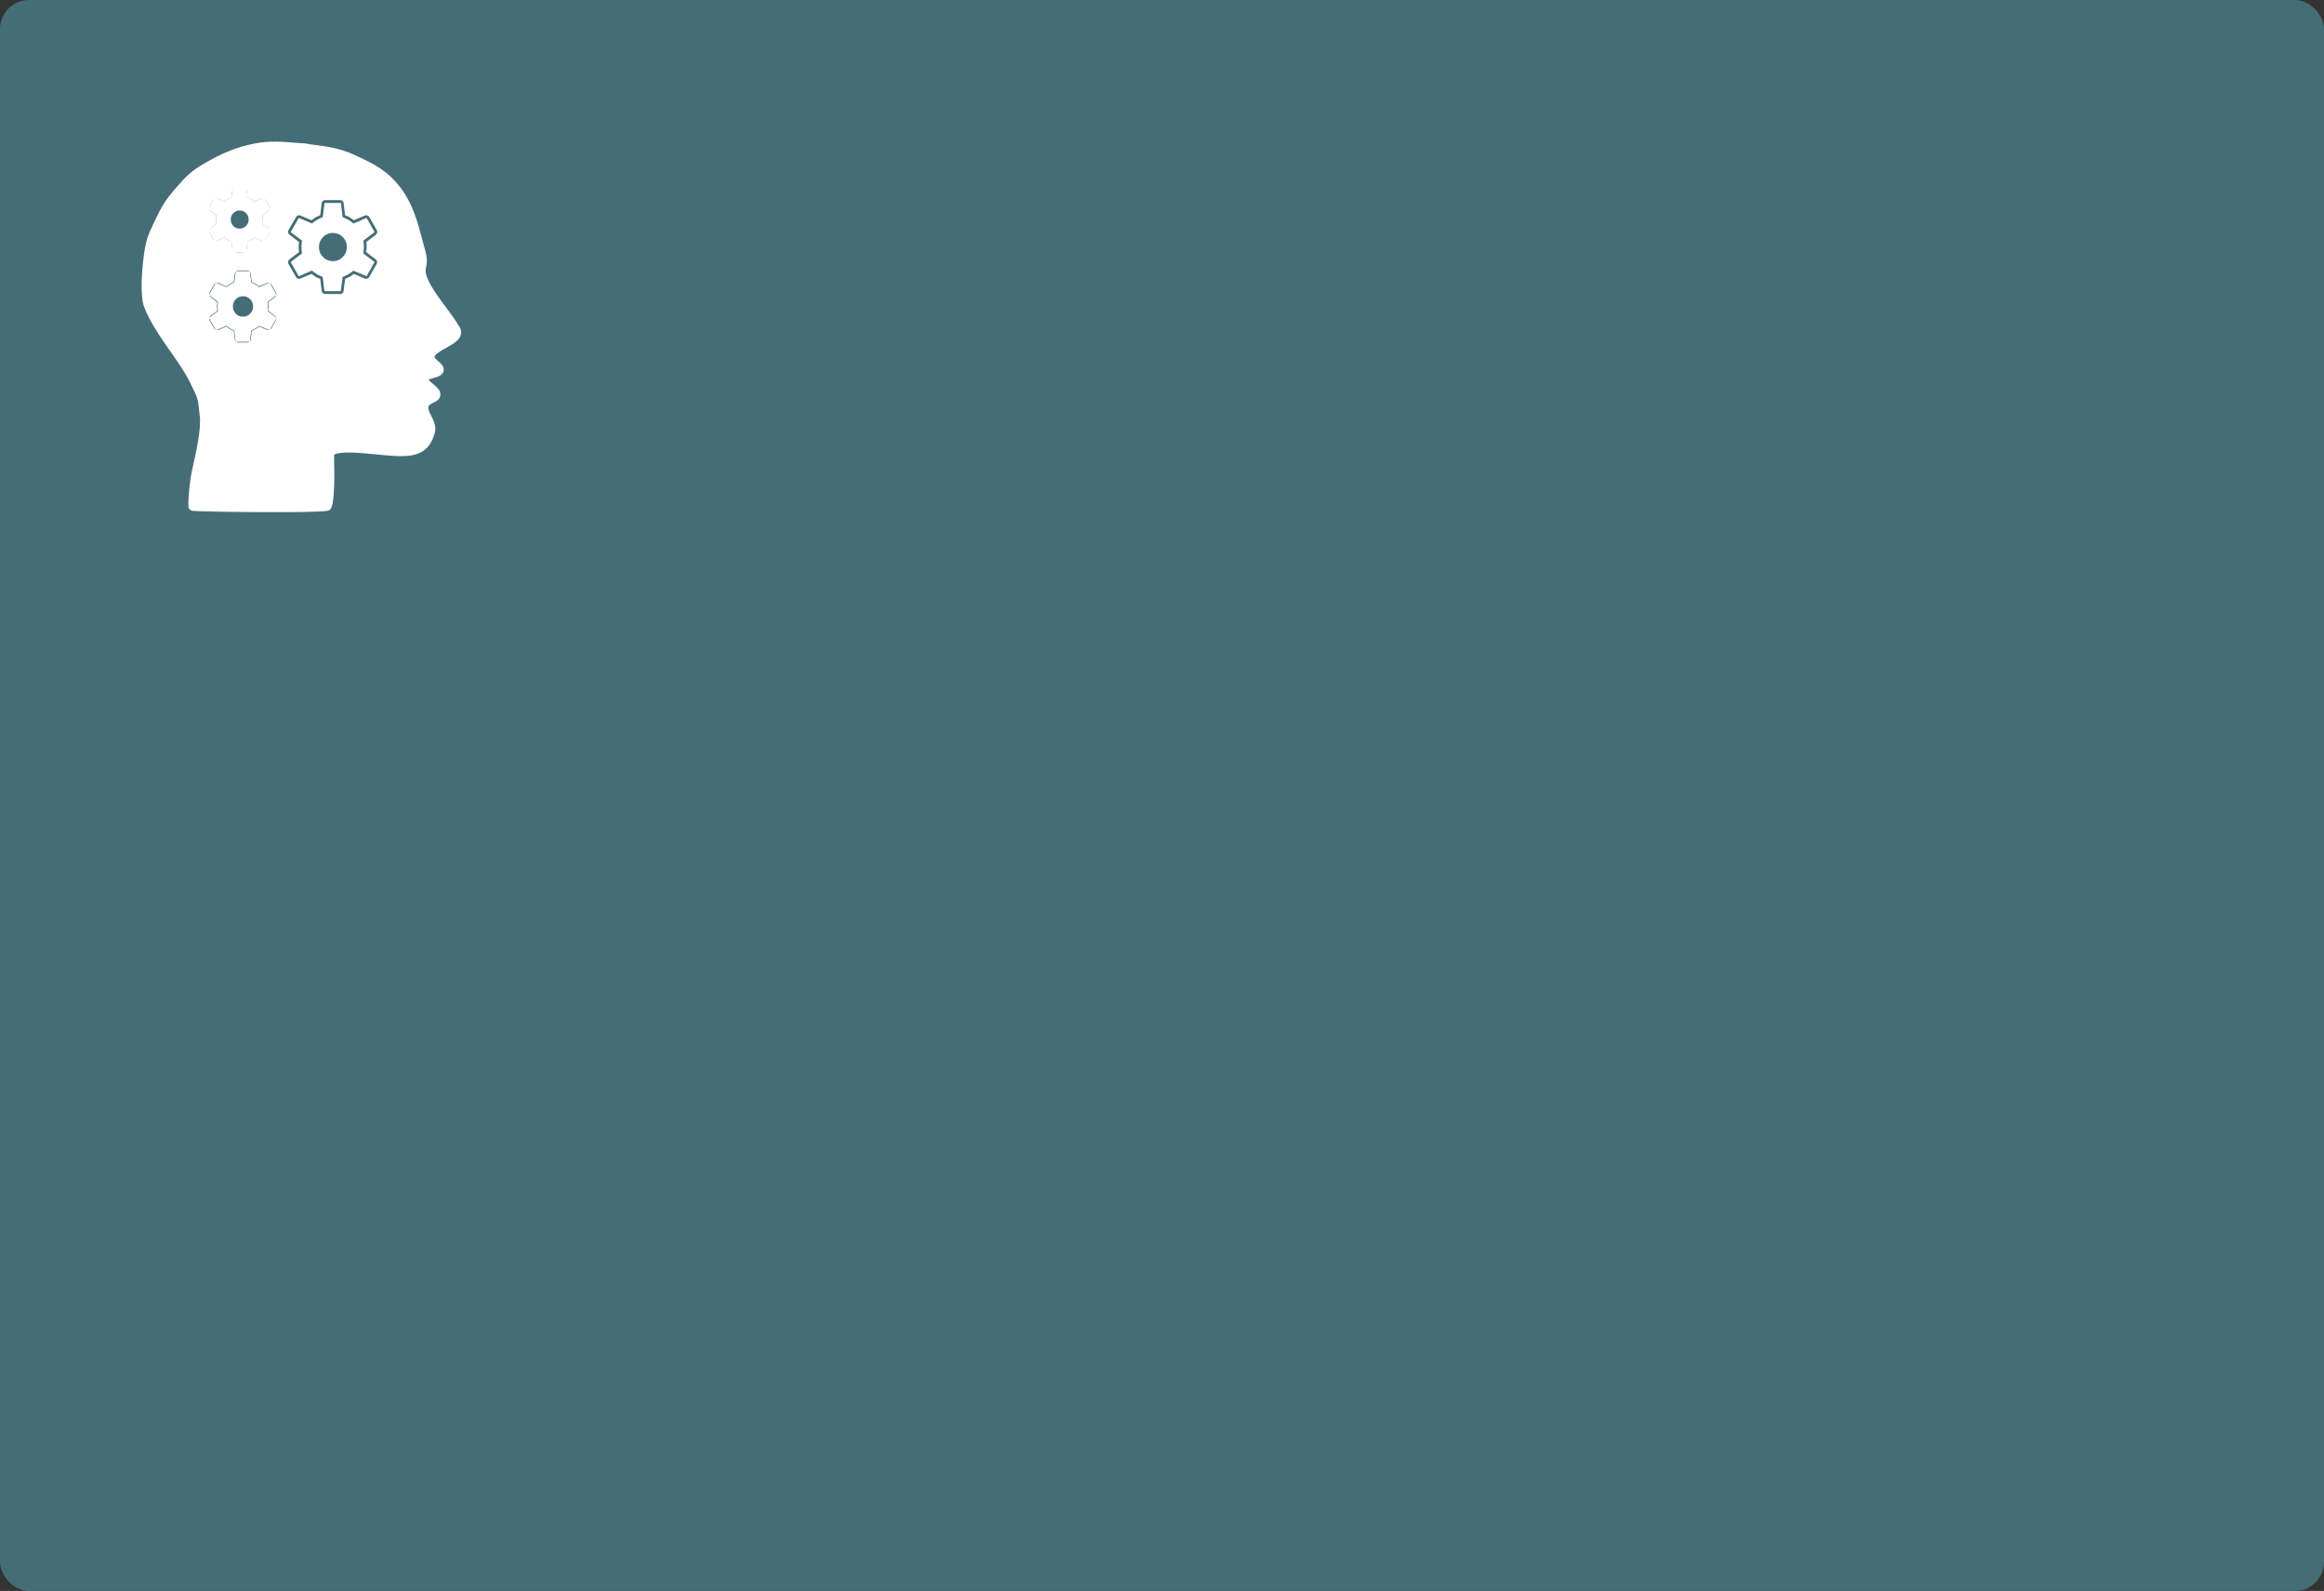 <?xml version="1.0" encoding="UTF-8"?> <svg xmlns="http://www.w3.org/2000/svg" width="320" height="219" viewBox="0 0 320 219" fill="none"><rect x="0" y="0" width="320" height="219" fill="#333333" stroke="none"/><rect width="320" height="219" rx="4" fill="#456D78"></rect><path fill-rule="evenodd" clip-rule="evenodd" d="M46.478 39.58H45.114L44.89 37.735C44.533 37.642 44.202 37.505 43.897 37.325C43.592 37.145 43.313 36.922 43.06 36.655L41.35 37.386L40.677 36.202L42.162 35.07C42.104 34.896 42.064 34.722 42.041 34.548C42.018 34.374 42.006 34.194 42.006 34.008C42.006 33.811 42.018 33.625 42.041 33.451C42.064 33.277 42.104 33.103 42.162 32.928L40.677 31.814L41.35 30.63L43.06 31.344C43.313 31.088 43.592 30.871 43.897 30.691C44.202 30.511 44.533 30.375 44.89 30.282L45.132 28.436H46.496L46.72 30.282C47.077 30.375 47.408 30.511 47.713 30.691C48.018 30.871 48.297 31.094 48.55 31.361L50.26 30.63L50.933 31.814L49.448 32.946C49.506 33.108 49.546 33.28 49.569 33.46C49.592 33.639 49.604 33.822 49.604 34.008C49.604 34.194 49.592 34.377 49.569 34.557C49.546 34.737 49.506 34.908 49.448 35.07L50.933 36.202L50.26 37.386L48.55 36.672C48.297 36.928 48.018 37.145 47.713 37.325C47.408 37.505 47.077 37.642 46.72 37.735L46.478 39.58ZM47.549 35.732C47.077 36.208 46.507 36.446 45.84 36.446C45.16 36.446 44.588 36.208 44.121 35.732C43.655 35.256 43.422 34.681 43.422 34.008C43.422 33.335 43.655 32.76 44.121 32.284C44.588 31.808 45.16 31.57 45.84 31.57C46.507 31.57 47.077 31.808 47.549 32.284C48.021 32.76 48.257 33.335 48.257 34.008C48.257 34.681 48.021 35.256 47.549 35.732Z" fill="white"></path><path fill-rule="evenodd" clip-rule="evenodd" d="M32.891 46.546H33.959L34.148 45.101C34.427 45.029 34.686 44.922 34.925 44.781C35.164 44.64 35.382 44.47 35.58 44.27L36.918 44.829L37.445 43.902L36.283 43.016C36.328 42.889 36.359 42.755 36.377 42.614C36.395 42.473 36.404 42.33 36.404 42.185C36.404 42.04 36.395 41.897 36.377 41.756C36.359 41.615 36.328 41.481 36.283 41.354L37.445 40.468L36.918 39.541L35.58 40.114C35.382 39.905 35.164 39.73 34.925 39.589C34.686 39.448 34.427 39.341 34.148 39.269L33.972 37.824H32.905L32.715 39.269C32.436 39.341 32.177 39.448 31.939 39.589C31.7 39.73 31.481 39.9 31.283 40.1L29.945 39.541L29.418 40.468L30.581 41.34C30.535 41.476 30.504 41.613 30.486 41.749C30.468 41.885 30.459 42.031 30.459 42.185C30.459 42.33 30.468 42.471 30.486 42.607C30.504 42.744 30.535 42.88 30.581 43.016L29.418 43.902L29.945 44.829L31.283 44.256C31.481 44.465 31.7 44.64 31.939 44.781C32.177 44.922 32.436 45.029 32.715 45.101L32.891 46.546ZM33.459 44.093C33.981 44.093 34.427 43.907 34.797 43.534C35.166 43.162 35.35 42.712 35.35 42.185C35.35 41.658 35.166 41.208 34.797 40.836C34.427 40.463 33.981 40.277 33.459 40.277C32.927 40.277 32.479 40.463 32.114 40.836C31.749 41.208 31.567 41.658 31.567 42.185C31.567 42.712 31.749 43.162 32.114 43.534C32.479 43.907 32.927 44.093 33.459 44.093Z" fill="white"></path><path fill-rule="evenodd" clip-rule="evenodd" d="M33.462 34.22H32.483L32.322 32.896C32.066 32.829 31.829 32.731 31.61 32.602C31.391 32.473 31.191 32.313 31.009 32.121L29.783 32.646L29.3 31.797L30.365 30.985C30.324 30.86 30.295 30.735 30.279 30.61C30.262 30.485 30.254 30.356 30.254 30.223C30.254 30.081 30.262 29.948 30.279 29.823C30.295 29.698 30.324 29.573 30.365 29.448L29.3 28.649L29.783 27.799L31.009 28.311C31.191 28.128 31.391 27.972 31.61 27.843C31.829 27.714 32.066 27.616 32.322 27.549L32.496 26.225H33.474L33.636 27.549C33.892 27.616 34.129 27.714 34.348 27.843C34.567 27.972 34.767 28.132 34.949 28.324L36.175 27.799L36.658 28.649L35.593 29.461C35.634 29.577 35.663 29.7 35.679 29.829C35.696 29.958 35.704 30.089 35.704 30.223C35.704 30.356 35.696 30.487 35.679 30.616C35.663 30.745 35.634 30.868 35.593 30.985L36.658 31.797L36.175 32.646L34.949 32.134C34.767 32.317 34.567 32.473 34.348 32.602C34.129 32.731 33.892 32.829 33.636 32.896L33.462 34.22ZM34.23 31.459C33.892 31.801 33.483 31.972 33.004 31.972C32.517 31.972 32.106 31.801 31.771 31.459C31.437 31.118 31.27 30.706 31.27 30.223C31.27 29.74 31.437 29.327 31.771 28.986C32.106 28.645 32.517 28.474 33.004 28.474C33.483 28.474 33.892 28.645 34.23 28.986C34.569 29.327 34.738 29.74 34.738 30.223C34.738 30.706 34.569 31.118 34.23 31.459Z" fill="white"></path><path fill-rule="evenodd" clip-rule="evenodd" d="M43.295 20.446C42.737 20.375 42.255 20.314 41.882 20.229C41.509 20.229 41.031 20.188 40.478 20.141C39.062 20.021 37.152 19.858 35.242 20.229C32.587 20.744 30.746 21.592 28.603 22.803C26.58 23.947 25.956 24.659 24.75 26.034C24.678 26.116 24.605 26.199 24.529 26.286C23.171 27.83 22.658 28.739 21.813 30.525C21.741 30.676 21.674 30.819 21.609 30.955C20.907 32.427 20.58 33.112 20.304 35.219C20.002 37.521 19.807 40.671 20.304 42.033C21.026 44.013 22.488 46.106 23.886 48.107C24.884 49.536 25.85 50.917 26.491 52.179C27.728 54.613 27.756 54.895 27.876 56.091C27.905 56.383 27.94 56.73 28 57.175C28.246 59.031 27.477 62.442 26.931 64.861C26.576 66.434 26.316 69.773 26.491 69.808C27.245 69.959 43.858 70.151 45.065 69.808C45.49 69.687 45.573 65.863 45.526 64.412C45.489 63.284 45.456 62.27 45.654 62.172C46.885 61.563 49.32 61.805 51.709 62.042C53.598 62.229 55.457 62.413 56.669 62.172C58.48 61.813 59.023 60.688 59.385 59.447C59.584 58.766 59.247 58.094 58.927 57.456C58.663 56.931 58.412 56.429 58.48 55.964C58.56 55.419 59.02 55.197 59.436 54.995C59.805 54.817 60.14 54.655 60.14 54.298C60.14 53.918 59.697 53.553 59.269 53.199C58.845 52.849 58.435 52.51 58.48 52.179C58.526 51.842 59.018 51.706 59.517 51.569C60.006 51.434 60.503 51.297 60.592 50.967C60.673 50.67 60.358 50.398 60.022 50.106C59.603 49.743 59.151 49.351 59.385 48.847C59.626 48.33 60.455 47.861 61.246 47.414C61.843 47.076 62.419 46.75 62.705 46.425C63.369 45.667 62.705 45.062 62.705 45.062C62.361 44.432 61.75 43.611 61.085 42.717C60.118 41.416 59.034 39.958 58.48 38.702C57.999 37.613 58.084 37.179 58.182 36.679C58.275 36.204 58.38 35.67 58.027 34.462C57.889 33.989 57.758 33.492 57.623 32.98C57.047 30.801 56.398 28.345 54.858 26.286C53.034 23.844 51.265 23.021 48.832 21.888L48.825 21.885C48.725 21.838 48.623 21.791 48.521 21.743C46.654 20.872 44.725 20.627 43.295 20.446ZM43.797 40.1C43.859 40.599 44.282 40.974 44.782 40.974H46.827C47.328 40.974 47.751 40.599 47.812 40.1L47.98 38.745C48.119 38.687 48.257 38.617 48.395 38.536C48.533 38.454 48.665 38.367 48.792 38.274L50.02 38.799C50.482 38.996 51.018 38.816 51.269 38.38L52.293 36.596C52.542 36.162 52.431 35.609 52.034 35.306L50.95 34.478C50.973 34.397 50.985 34.319 50.985 34.243V33.773C50.985 33.698 50.979 33.619 50.968 33.538L52.051 32.71C52.449 32.407 52.559 31.855 52.31 31.421L51.285 29.634C51.035 29.198 50.5 29.018 50.038 29.214L48.792 29.742C48.665 29.649 48.536 29.562 48.404 29.481C48.271 29.399 48.13 29.33 47.98 29.272L47.812 27.916C47.751 27.417 47.328 27.043 46.827 27.043H44.782C44.282 27.043 43.859 27.417 43.797 27.916L43.629 29.272C43.491 29.33 43.353 29.399 43.215 29.481C43.077 29.562 42.944 29.649 42.818 29.742L41.572 29.214C41.11 29.018 40.575 29.198 40.325 29.634L39.3 31.421C39.05 31.855 39.161 32.407 39.559 32.71L40.642 33.538C40.631 33.619 40.625 33.698 40.625 33.773V34.243C40.625 34.319 40.631 34.397 40.642 34.478L39.559 35.306C39.161 35.609 39.05 36.162 39.3 36.596L40.325 38.382C40.575 38.818 41.11 38.998 41.572 38.803L42.818 38.274C42.944 38.367 43.074 38.454 43.206 38.536C43.339 38.617 43.48 38.687 43.629 38.745L43.797 40.1ZM32.822 47.636C32.321 47.636 31.899 47.262 31.837 46.763L31.729 45.892C31.612 45.846 31.502 45.792 31.398 45.728C31.294 45.665 31.193 45.596 31.094 45.524L30.294 45.863C29.833 46.058 29.298 45.878 29.048 45.442L28.435 44.375C28.186 43.941 28.297 43.389 28.694 43.085L29.391 42.553C29.382 42.489 29.378 42.428 29.378 42.369V42.001C29.378 41.942 29.382 41.881 29.391 41.817L28.694 41.285C28.297 40.981 28.186 40.429 28.435 39.995L29.048 38.928C29.298 38.492 29.833 38.312 30.294 38.507L31.094 38.846C31.193 38.773 31.297 38.705 31.405 38.642C31.513 38.578 31.621 38.524 31.729 38.478L31.837 37.607C31.899 37.108 32.321 36.734 32.822 36.734H34.041C34.542 36.734 34.965 37.108 35.026 37.607L35.134 38.478C35.251 38.524 35.362 38.578 35.465 38.642C35.569 38.705 35.67 38.773 35.769 38.846L36.569 38.507C37.031 38.312 37.565 38.492 37.815 38.928L38.428 39.995C38.677 40.429 38.566 40.981 38.169 41.285L37.472 41.817C37.481 41.881 37.486 41.942 37.486 42.001V42.369C37.486 42.428 37.477 42.489 37.459 42.553L38.156 43.085C38.553 43.389 38.664 43.941 38.414 44.375L37.803 45.44C37.553 45.877 37.016 46.057 36.554 45.859L35.769 45.524C35.67 45.596 35.567 45.665 35.459 45.728C35.35 45.792 35.242 45.846 35.134 45.892L35.026 46.763C34.965 47.262 34.542 47.636 34.041 47.636H32.822ZM31.508 34.346C31.57 34.845 31.992 35.22 32.493 35.22H33.465C33.965 35.22 34.388 34.845 34.45 34.346L34.54 33.621C34.639 33.579 34.738 33.529 34.837 33.471C34.936 33.412 35.031 33.35 35.122 33.283L35.774 33.562C36.236 33.759 36.772 33.579 37.023 33.143L37.51 32.294C37.759 31.86 37.649 31.307 37.251 31.004L36.67 30.56C36.687 30.502 36.695 30.445 36.695 30.391V30.054C36.695 30 36.691 29.944 36.683 29.885L37.264 29.442C37.661 29.138 37.772 28.586 37.523 28.152L37.034 27.3C36.784 26.865 36.249 26.684 35.788 26.88L35.122 27.162C35.031 27.096 34.938 27.033 34.843 26.975C34.748 26.916 34.647 26.866 34.54 26.825L34.45 26.099C34.388 25.6 33.965 25.226 33.465 25.226H32.493C31.992 25.226 31.57 25.6 31.508 26.099L31.418 26.825C31.319 26.866 31.22 26.916 31.121 26.975C31.022 27.033 30.927 27.096 30.836 27.162L30.17 26.88C29.709 26.684 29.174 26.865 28.924 27.3L28.435 28.152C28.186 28.586 28.297 29.138 28.694 29.442L29.275 29.885C29.267 29.944 29.263 30 29.263 30.054V30.391C29.263 30.445 29.267 30.502 29.275 30.56L28.694 31.004C28.297 31.307 28.186 31.86 28.435 32.294L28.924 33.145C29.174 33.581 29.709 33.761 30.17 33.565L30.836 33.283C30.927 33.35 31.02 33.412 31.115 33.471C31.21 33.529 31.311 33.579 31.418 33.621L31.508 34.346Z" fill="white"></path><path fill-rule="evenodd" clip-rule="evenodd" d="M46.478 39.58H45.114L44.89 37.735C44.533 37.642 44.202 37.505 43.897 37.325C43.592 37.145 43.313 36.922 43.06 36.655L41.35 37.386L40.677 36.202L42.162 35.07C42.104 34.896 42.064 34.722 42.041 34.548C42.018 34.374 42.006 34.194 42.006 34.008C42.006 33.811 42.018 33.625 42.041 33.451C42.064 33.277 42.104 33.103 42.162 32.928L40.677 31.814L41.35 30.63L43.06 31.344C43.313 31.088 43.592 30.871 43.897 30.691C44.202 30.511 44.533 30.375 44.89 30.282L45.132 28.436H46.496L46.72 30.282C47.077 30.375 47.408 30.511 47.713 30.691C48.018 30.871 48.297 31.094 48.55 31.361L50.26 30.63L50.933 31.814L49.448 32.946C49.506 33.108 49.546 33.28 49.569 33.46C49.592 33.639 49.604 33.822 49.604 34.008C49.604 34.194 49.592 34.377 49.569 34.557C49.546 34.737 49.506 34.908 49.448 35.07L50.933 36.202L50.26 37.386L48.55 36.672C48.297 36.928 48.018 37.145 47.713 37.325C47.408 37.505 47.077 37.642 46.72 37.735L46.478 39.58ZM47.549 35.732C47.077 36.208 46.507 36.446 45.84 36.446C45.16 36.446 44.588 36.208 44.121 35.732C43.655 35.256 43.422 34.681 43.422 34.008C43.422 33.335 43.655 32.76 44.121 32.284C44.588 31.808 45.16 31.57 45.84 31.57C46.507 31.57 47.077 31.808 47.549 32.284C48.021 32.76 48.257 33.335 48.257 34.008C48.257 34.681 48.021 35.256 47.549 35.732Z" stroke="white"></path><path fill-rule="evenodd" clip-rule="evenodd" d="M32.891 46.546H33.959L34.148 45.101C34.427 45.029 34.686 44.922 34.925 44.781C35.164 44.64 35.382 44.47 35.58 44.27L36.918 44.829L37.445 43.902L36.283 43.016C36.328 42.889 36.359 42.755 36.377 42.614C36.395 42.473 36.404 42.33 36.404 42.185C36.404 42.04 36.395 41.897 36.377 41.756C36.359 41.615 36.328 41.481 36.283 41.354L37.445 40.468L36.918 39.541L35.58 40.114C35.382 39.905 35.164 39.73 34.925 39.589C34.686 39.448 34.427 39.341 34.148 39.269L33.972 37.824H32.905L32.715 39.269C32.436 39.341 32.177 39.448 31.939 39.589C31.7 39.73 31.481 39.9 31.283 40.1L29.945 39.541L29.418 40.468L30.581 41.34C30.535 41.476 30.504 41.613 30.486 41.749C30.468 41.885 30.459 42.031 30.459 42.185C30.459 42.33 30.468 42.471 30.486 42.607C30.504 42.744 30.535 42.88 30.581 43.016L29.418 43.902L29.945 44.829L31.283 44.256C31.481 44.465 31.7 44.64 31.939 44.781C32.177 44.922 32.436 45.029 32.715 45.101L32.891 46.546ZM33.459 44.093C33.981 44.093 34.427 43.907 34.797 43.534C35.166 43.162 35.35 42.712 35.35 42.185C35.35 41.658 35.166 41.208 34.797 40.836C34.427 40.463 33.981 40.277 33.459 40.277C32.927 40.277 32.479 40.463 32.114 40.836C31.749 41.208 31.567 41.658 31.567 42.185C31.567 42.712 31.749 43.162 32.114 43.534C32.479 43.907 32.927 44.093 33.459 44.093Z" stroke="white"></path><path fill-rule="evenodd" clip-rule="evenodd" d="M33.462 34.22H32.483L32.322 32.896C32.066 32.829 31.829 32.731 31.61 32.602C31.391 32.473 31.191 32.313 31.009 32.121L29.783 32.646L29.3 31.797L30.365 30.985C30.324 30.86 30.295 30.735 30.279 30.61C30.262 30.485 30.254 30.356 30.254 30.223C30.254 30.081 30.262 29.948 30.279 29.823C30.295 29.698 30.324 29.573 30.365 29.448L29.3 28.649L29.783 27.799L31.009 28.311C31.191 28.128 31.391 27.972 31.61 27.843C31.829 27.714 32.066 27.616 32.322 27.549L32.496 26.225H33.474L33.636 27.549C33.892 27.616 34.129 27.714 34.348 27.843C34.567 27.972 34.767 28.132 34.949 28.324L36.175 27.799L36.658 28.649L35.593 29.461C35.634 29.577 35.663 29.7 35.679 29.829C35.696 29.958 35.704 30.089 35.704 30.223C35.704 30.356 35.696 30.487 35.679 30.616C35.663 30.745 35.634 30.868 35.593 30.985L36.658 31.797L36.175 32.646L34.949 32.134C34.767 32.317 34.567 32.473 34.348 32.602C34.129 32.731 33.892 32.829 33.636 32.896L33.462 34.22ZM34.23 31.459C33.892 31.801 33.483 31.972 33.004 31.972C32.517 31.972 32.106 31.801 31.771 31.459C31.437 31.118 31.27 30.706 31.27 30.223C31.27 29.74 31.437 29.327 31.771 28.986C32.106 28.645 32.517 28.474 33.004 28.474C33.483 28.474 33.892 28.645 34.23 28.986C34.569 29.327 34.738 29.74 34.738 30.223C34.738 30.706 34.569 31.118 34.23 31.459Z" stroke="white"></path><path fill-rule="evenodd" clip-rule="evenodd" d="M43.295 20.446C42.737 20.375 42.255 20.314 41.882 20.229C41.509 20.229 41.031 20.188 40.478 20.141C39.062 20.021 37.152 19.858 35.242 20.229C32.587 20.744 30.746 21.592 28.603 22.803C26.58 23.947 25.956 24.659 24.75 26.034C24.678 26.116 24.605 26.199 24.529 26.286C23.171 27.83 22.658 28.739 21.813 30.525C21.741 30.676 21.674 30.819 21.609 30.955C20.907 32.427 20.58 33.112 20.304 35.219C20.002 37.521 19.807 40.671 20.304 42.033C21.026 44.013 22.488 46.106 23.886 48.107C24.884 49.536 25.85 50.917 26.491 52.179C27.728 54.613 27.756 54.895 27.876 56.091C27.905 56.383 27.94 56.73 28 57.175C28.246 59.031 27.477 62.442 26.931 64.861C26.576 66.434 26.316 69.773 26.491 69.808C27.245 69.959 43.858 70.151 45.065 69.808C45.49 69.687 45.573 65.863 45.526 64.412C45.489 63.284 45.456 62.27 45.654 62.172C46.885 61.563 49.32 61.805 51.709 62.042C53.598 62.229 55.457 62.413 56.669 62.172C58.48 61.813 59.023 60.688 59.385 59.447C59.584 58.766 59.247 58.094 58.927 57.456C58.663 56.931 58.412 56.429 58.48 55.964C58.56 55.419 59.02 55.197 59.436 54.995C59.805 54.817 60.14 54.655 60.14 54.298C60.14 53.918 59.697 53.553 59.269 53.199C58.845 52.849 58.435 52.51 58.48 52.179C58.526 51.842 59.018 51.706 59.517 51.569C60.006 51.434 60.503 51.297 60.592 50.967C60.673 50.67 60.358 50.398 60.022 50.106C59.603 49.743 59.151 49.351 59.385 48.847C59.626 48.33 60.455 47.861 61.246 47.414C61.843 47.076 62.419 46.75 62.705 46.425C63.369 45.667 62.705 45.062 62.705 45.062C62.361 44.432 61.75 43.611 61.085 42.717C60.118 41.416 59.034 39.958 58.48 38.702C57.999 37.613 58.084 37.179 58.182 36.679C58.275 36.204 58.38 35.67 58.027 34.462C57.889 33.989 57.758 33.492 57.623 32.98C57.047 30.801 56.398 28.345 54.858 26.286C53.034 23.844 51.265 23.021 48.832 21.888L48.825 21.885C48.725 21.838 48.623 21.791 48.521 21.743C46.654 20.872 44.725 20.627 43.295 20.446ZM43.797 40.1C43.859 40.599 44.282 40.974 44.782 40.974H46.827C47.328 40.974 47.751 40.599 47.812 40.1L47.98 38.745C48.119 38.687 48.257 38.617 48.395 38.536C48.533 38.454 48.665 38.367 48.792 38.274L50.02 38.799C50.482 38.996 51.018 38.816 51.269 38.38L52.293 36.596C52.542 36.162 52.431 35.609 52.034 35.306L50.95 34.478C50.973 34.397 50.985 34.319 50.985 34.243V33.773C50.985 33.698 50.979 33.619 50.968 33.538L52.051 32.71C52.449 32.407 52.559 31.855 52.31 31.421L51.285 29.634C51.035 29.198 50.5 29.018 50.038 29.214L48.792 29.742C48.665 29.649 48.536 29.562 48.404 29.481C48.271 29.399 48.13 29.33 47.98 29.272L47.812 27.916C47.751 27.417 47.328 27.043 46.827 27.043H44.782C44.282 27.043 43.859 27.417 43.797 27.916L43.629 29.272C43.491 29.33 43.353 29.399 43.215 29.481C43.077 29.562 42.944 29.649 42.818 29.742L41.572 29.214C41.11 29.018 40.575 29.198 40.325 29.634L39.3 31.421C39.05 31.855 39.161 32.407 39.559 32.71L40.642 33.538C40.631 33.619 40.625 33.698 40.625 33.773V34.243C40.625 34.319 40.631 34.397 40.642 34.478L39.559 35.306C39.161 35.609 39.05 36.162 39.3 36.596L40.325 38.382C40.575 38.818 41.11 38.998 41.572 38.803L42.818 38.274C42.944 38.367 43.074 38.454 43.206 38.536C43.339 38.617 43.48 38.687 43.629 38.745L43.797 40.1ZM32.822 47.636C32.321 47.636 31.899 47.262 31.837 46.763L31.729 45.892C31.612 45.846 31.502 45.792 31.398 45.728C31.294 45.665 31.193 45.596 31.094 45.524L30.294 45.863C29.833 46.058 29.298 45.878 29.048 45.442L28.435 44.375C28.186 43.941 28.297 43.389 28.694 43.085L29.391 42.553C29.382 42.489 29.378 42.428 29.378 42.369V42.001C29.378 41.942 29.382 41.881 29.391 41.817L28.694 41.285C28.297 40.981 28.186 40.429 28.435 39.995L29.048 38.928C29.298 38.492 29.833 38.312 30.294 38.507L31.094 38.846C31.193 38.773 31.297 38.705 31.405 38.642C31.513 38.578 31.621 38.524 31.729 38.478L31.837 37.607C31.899 37.108 32.321 36.734 32.822 36.734H34.041C34.542 36.734 34.965 37.108 35.026 37.607L35.134 38.478C35.251 38.524 35.362 38.578 35.465 38.642C35.569 38.705 35.67 38.773 35.769 38.846L36.569 38.507C37.031 38.312 37.565 38.492 37.815 38.928L38.428 39.995C38.677 40.429 38.566 40.981 38.169 41.285L37.472 41.817C37.481 41.881 37.486 41.942 37.486 42.001V42.369C37.486 42.428 37.477 42.489 37.459 42.553L38.156 43.085C38.553 43.389 38.664 43.941 38.414 44.375L37.803 45.44C37.553 45.877 37.016 46.057 36.554 45.859L35.769 45.524C35.67 45.596 35.567 45.665 35.459 45.728C35.35 45.792 35.242 45.846 35.134 45.892L35.026 46.763C34.965 47.262 34.542 47.636 34.041 47.636H32.822ZM31.508 34.346C31.57 34.845 31.992 35.22 32.493 35.22H33.465C33.965 35.22 34.388 34.845 34.45 34.346L34.54 33.621C34.639 33.579 34.738 33.529 34.837 33.471C34.936 33.412 35.031 33.35 35.122 33.283L35.774 33.562C36.236 33.759 36.772 33.579 37.023 33.143L37.51 32.294C37.759 31.86 37.649 31.307 37.251 31.004L36.67 30.56C36.687 30.502 36.695 30.445 36.695 30.391V30.054C36.695 30 36.691 29.944 36.683 29.885L37.264 29.442C37.661 29.138 37.772 28.586 37.523 28.152L37.034 27.3C36.784 26.865 36.249 26.684 35.788 26.88L35.122 27.162C35.031 27.096 34.938 27.033 34.843 26.975C34.748 26.916 34.647 26.866 34.54 26.825L34.45 26.099C34.388 25.6 33.965 25.226 33.465 25.226H32.493C31.992 25.226 31.57 25.6 31.508 26.099L31.418 26.825C31.319 26.866 31.22 26.916 31.121 26.975C31.022 27.033 30.927 27.096 30.836 27.162L30.17 26.88C29.709 26.684 29.174 26.865 28.924 27.3L28.435 28.152C28.186 28.586 28.297 29.138 28.694 29.442L29.275 29.885C29.267 29.944 29.263 30 29.263 30.054V30.391C29.263 30.445 29.267 30.502 29.275 30.56L28.694 31.004C28.297 31.307 28.186 31.86 28.435 32.294L28.924 33.145C29.174 33.581 29.709 33.761 30.17 33.565L30.836 33.283C30.927 33.35 31.02 33.412 31.115 33.471C31.21 33.529 31.311 33.579 31.418 33.621L31.508 34.346Z" stroke="white"></path></svg> 